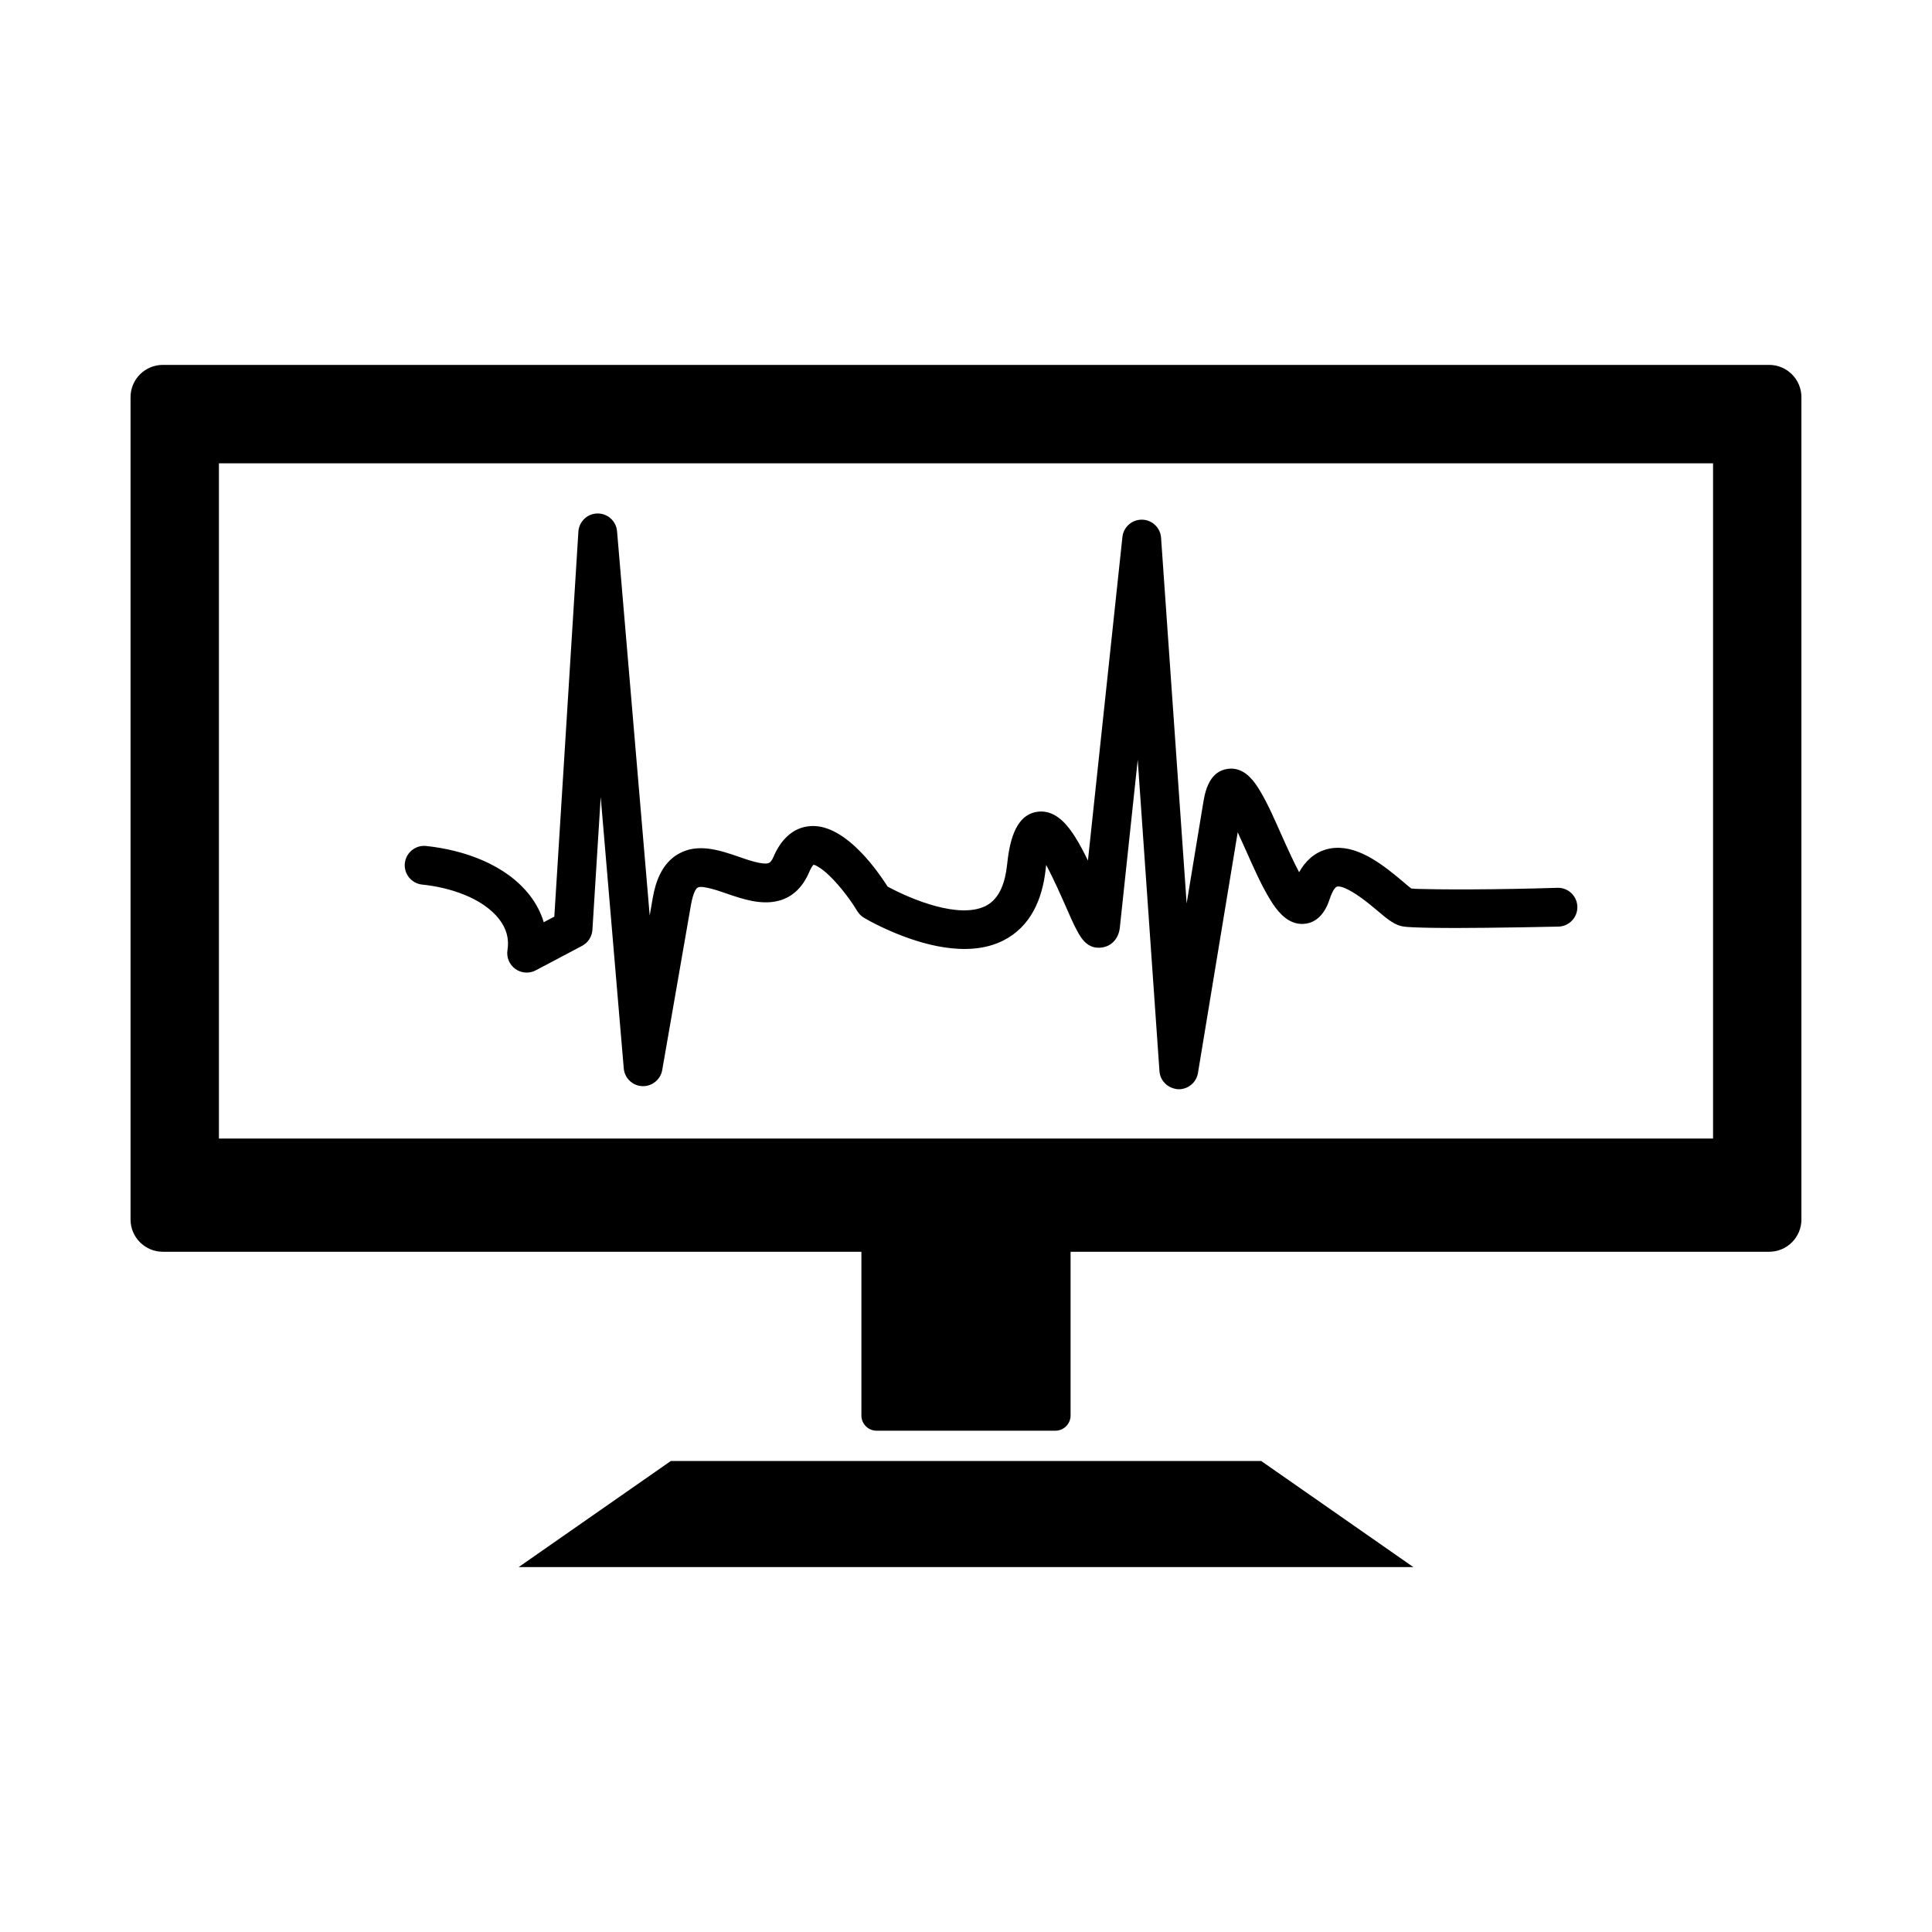 <?xml version="1.0" encoding="UTF-8"?>
<!-- Uploaded to: ICON Repo, www.svgrepo.com, Generator: ICON Repo Mixer Tools -->
<svg fill="#000000" width="800px" height="800px" version="1.1" viewBox="144 144 512 512" xmlns="http://www.w3.org/2000/svg">
 <g fill-rule="evenodd">
  <path d="m518.08 379.47c1.02 0.113 2.281 0.109 3.234 0.133 2.559 0.066 5.121 0.086 7.684 0.094 7.195 0.02 14.402-0.074 21.594-0.246 2.051-0.051 4.102-0.105 6.148-0.172 2.856-0.09 5.211 2.176 5.277 5.023 0.062 2.836-2.188 5.195-5.023 5.258-6.492 0.145-12.988 0.254-19.48 0.316-4.629 0.043-9.266 0.074-13.891 0.008-1.707-0.023-3.422-0.059-5.129-0.141-1.008-0.051-2.277-0.098-3.254-0.34-2.18-0.539-4.387-2.543-6.082-3.961-1.465-1.223-2.934-2.441-4.481-3.555-1.168-0.844-4.867-3.356-6.383-2.914-0.828 0.238-1.684 2.57-1.906 3.262-1.062 3.332-3.184 6.406-6.973 6.606-0.461 0.023-0.922 0-1.379-0.07-3.371-0.523-5.691-3.543-7.367-6.258-2.484-4.023-4.523-8.773-6.457-13.09-0.695-1.551-1.391-3.098-2.106-4.641-0.035-0.07-0.066-0.145-0.102-0.215l-10.531 63.781c-0.41 2.484-2.555 4.309-5.074 4.309-0.219 0-0.184 0-0.387-0.02-2.516-0.266-4.566-2.195-4.742-4.762l-5.762-82.516-4.742 44.48c-0.281 2.629-1.949 4.816-4.629 5.238-0.832 0.129-1.66 0.113-2.469-0.129-1.852-0.559-2.992-2.094-3.906-3.699-1.273-2.234-2.336-4.812-3.379-7.168-0.883-1.992-3.109-7.09-5.137-10.867-0.055 0.441-0.102 0.848-0.141 1.191-0.855 7.832-3.938 15.199-11.293 18.875-4.816 2.406-10.414 2.578-15.645 1.77-4.918-0.762-9.824-2.402-14.375-4.398-2.285-1.004-4.688-2.16-6.836-3.441-0.727-0.434-1.336-1.039-1.773-1.762-1.184-1.973-2.566-3.891-4.016-5.676-1.426-1.758-3.062-3.57-4.824-5-0.465-0.379-2.016-1.535-2.746-1.605-0.41 0.32-0.957 1.477-1.121 1.871-1.586 3.75-4.191 6.684-8.246 7.703-4.547 1.145-9.391-0.465-13.672-1.941-1.305-0.449-6.434-2.32-7.672-1.59-0.953 0.566-1.586 3.492-1.754 4.465l-7.641 43.906c-0.441 2.527-2.731 4.371-5.293 4.258-2.582-0.113-4.68-2.129-4.898-4.703l-6.109-71.941-2.199 35.23c-0.113 1.789-1.148 3.391-2.734 4.231l-12.289 6.496c-1.719 0.91-3.82 0.762-5.398-0.371-1.582-1.133-2.394-3.074-2.086-4.996 0.488-3.035-0.297-5.711-2.164-8.141-4.465-5.816-13.457-8.523-20.441-9.223-2.816-0.281-4.887-2.824-4.598-5.637 0.285-2.816 2.828-4.891 5.644-4.594 10.027 1.059 21.207 4.922 27.555 13.195 1.633 2.125 2.863 4.484 3.613 7.012l2.805-1.484 6.379-102.02c0.168-2.684 2.379-4.801 5.074-4.82 2.695-0.02 4.945 2.023 5.172 4.711l8.652 101.84 0.816-4.703c0.785-4.512 2.527-9.117 6.664-11.555 5.172-3.051 11.027-1.078 16.246 0.723 1.449 0.5 6.457 2.348 7.934 1.566 0.543-0.289 0.938-1.086 1.164-1.621 1.785-4.207 4.941-7.777 9.75-8.113 8.301-0.582 16.32 9.527 20.484 16.039 6.66 3.582 19.055 8.586 25.973 5.125 3.93-1.965 5.219-6.754 5.66-10.781 0.555-5.059 1.73-13.207 7.945-14.164 0.629-0.098 1.262-0.109 1.895-0.039 3.703 0.43 6.332 3.727 8.188 6.664 1.238 1.961 2.363 4.102 3.414 6.297l9.141-85.754c0.277-2.613 2.484-4.594 5.113-4.594h0.074c2.672 0.027 4.871 2.121 5.055 4.781l6.777 96.914 4.461-27.031c0.625-3.777 2.07-8.059 6.484-8.633 0.641-0.082 1.289-0.074 1.93 0.039 2.992 0.535 4.984 3.176 6.465 5.613 2.211 3.648 4.039 7.941 5.785 11.84 0.871 1.941 1.746 3.887 2.652 5.809 0.648 1.375 1.32 2.754 2.031 4.102 1.57-2.801 3.848-5.082 7.129-6.035 0.77-0.223 1.562-0.363 2.363-0.414 6.676-0.449 13.133 4.836 17.965 8.875 0.637 0.535 1.574 1.387 2.332 1.914z"/>
  <path d="m187.15 240.7c-4.719 0-8.555 3.836-8.555 8.555v217.92c0 4.719 3.836 8.555 8.555 8.555h185.13v43.391c0 2.223 1.805 4.027 4.027 4.027h47.379c2.223 0 4.027-1.805 4.027-4.027v-43.391h185.13c4.719 0 8.551-3.836 8.551-8.555v-217.92c0-4.719-3.836-8.555-8.555-8.555zm14.867 26.086h395.96v178.94h-395.96z"/>
  <path d="m281.44 559.3h237.12l-40.32-28.117h-156.47z"/>
 </g>
</svg>